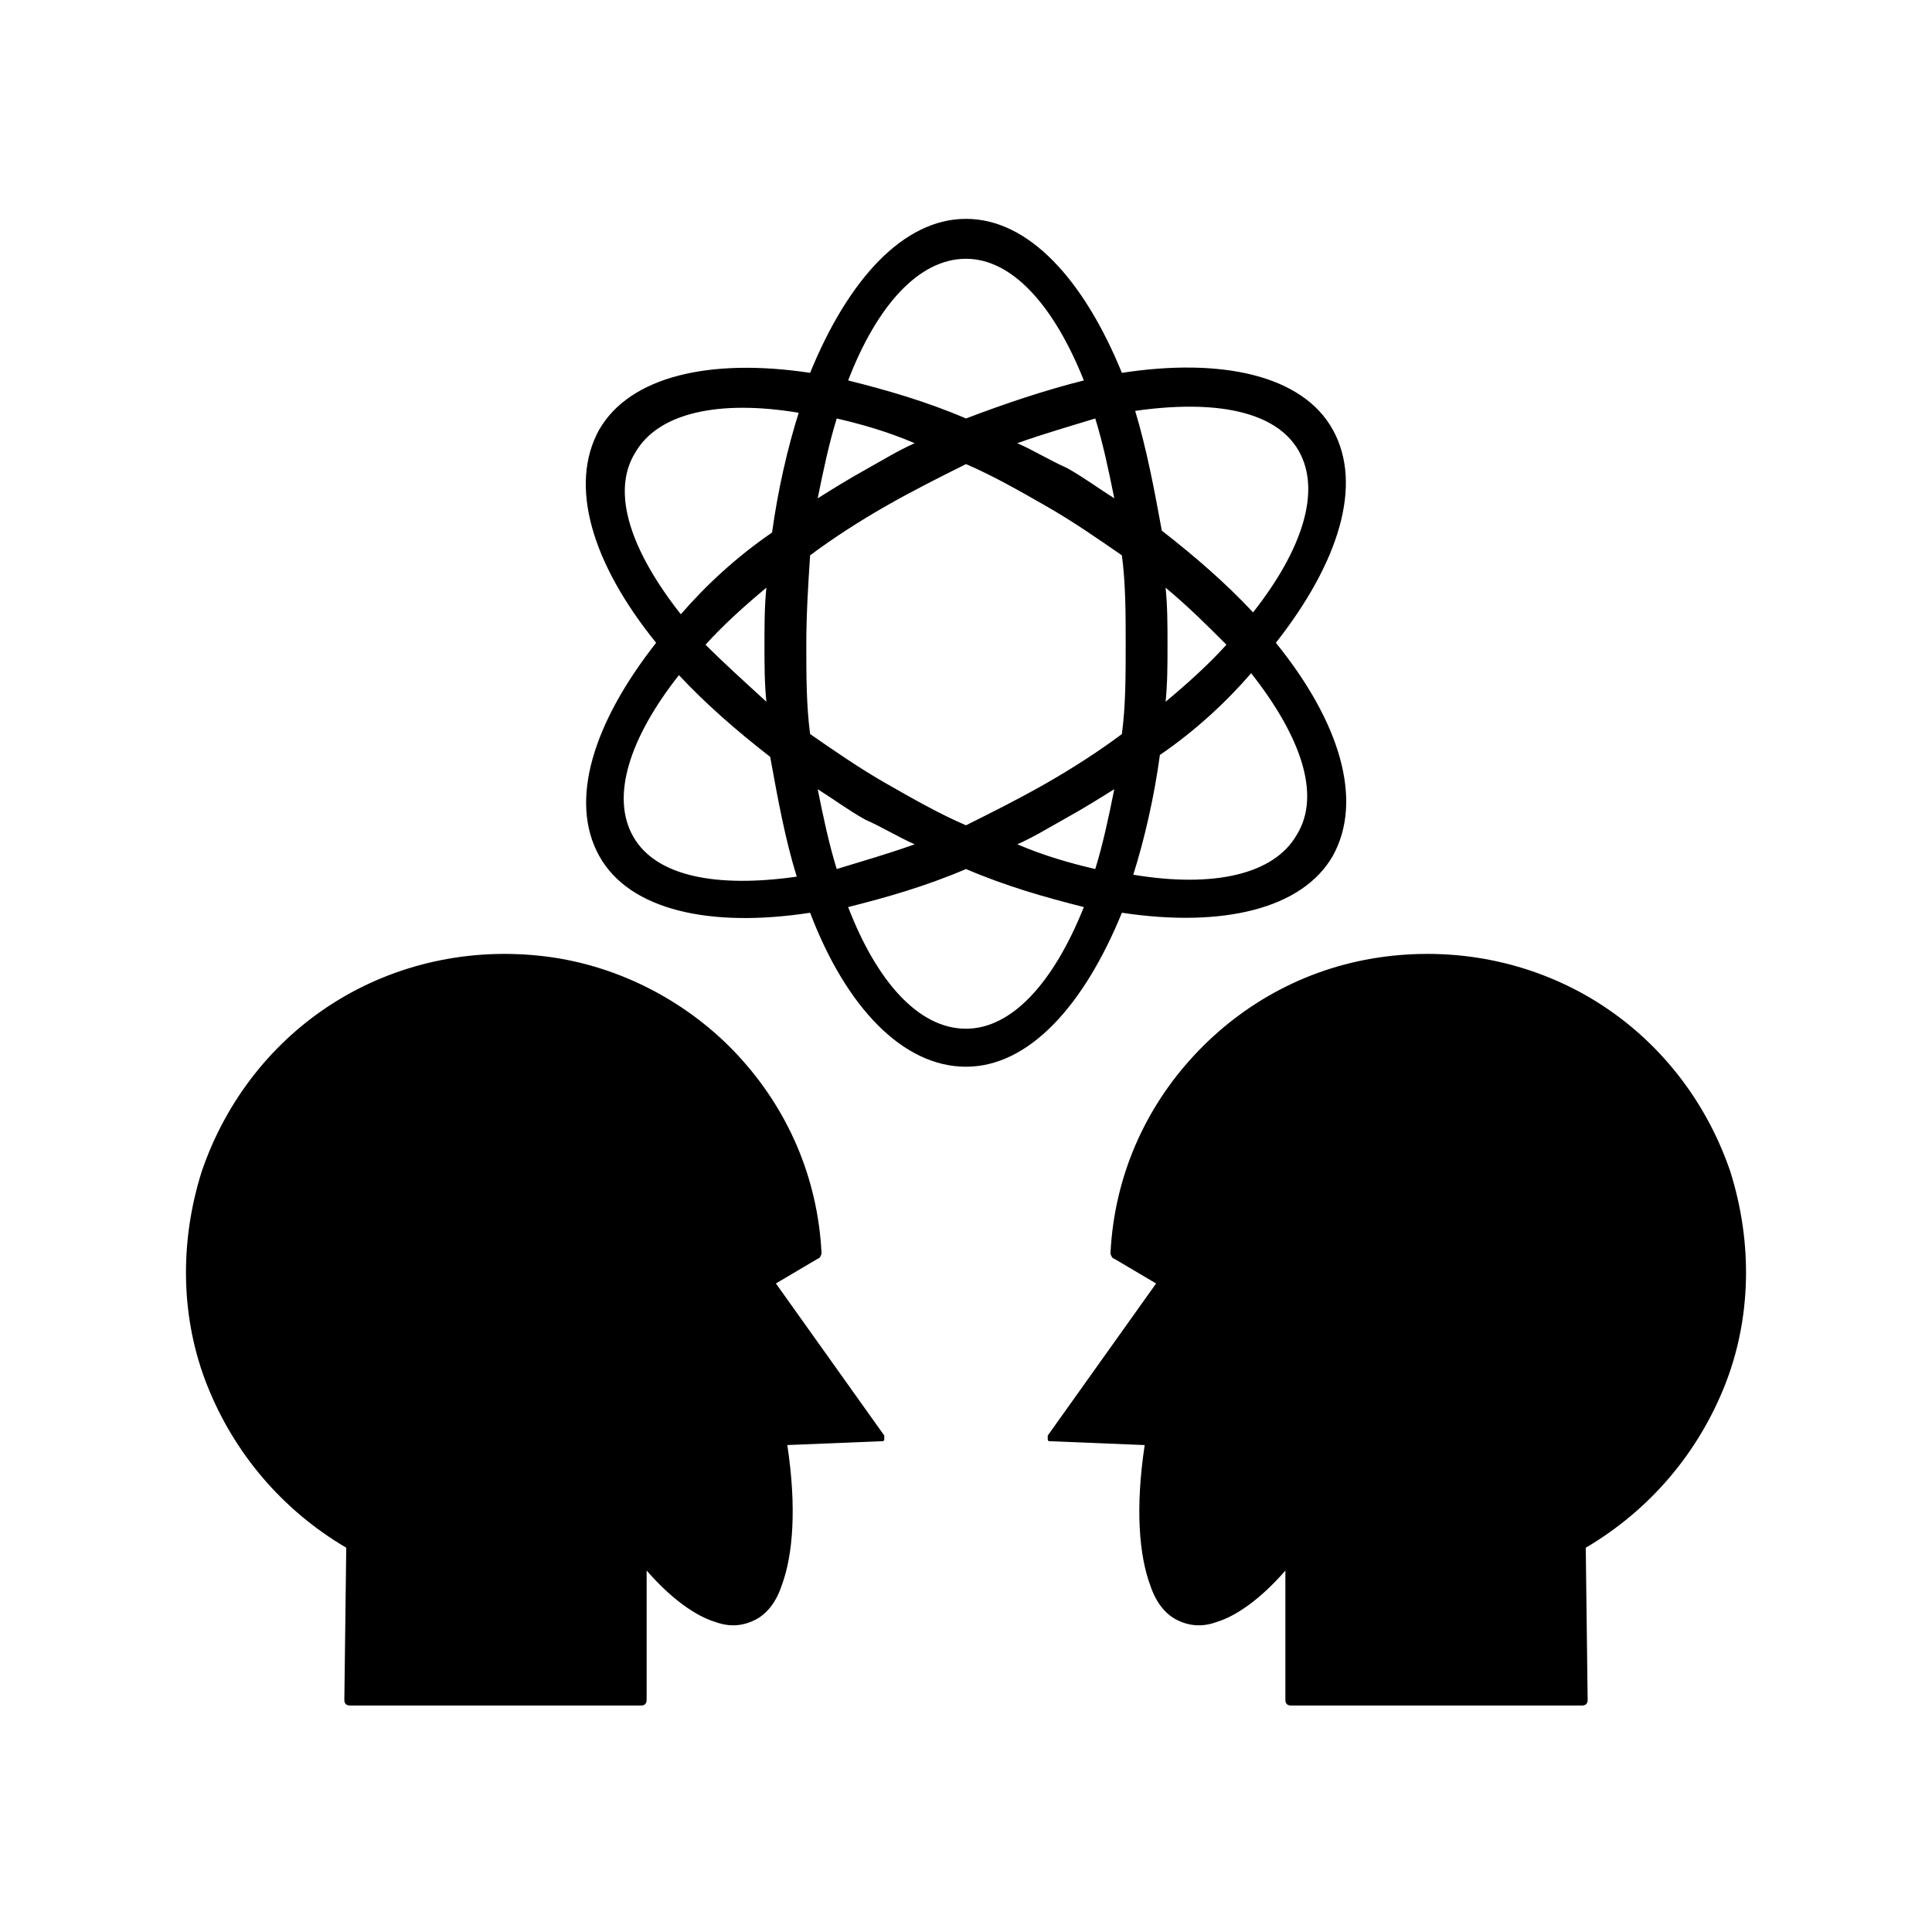 <?xml version="1.0" encoding="UTF-8"?>
<!-- Uploaded to: SVG Find, www.svgrepo.com, Generator: SVG Find Mixer Tools -->
<svg fill="#000000" width="800px" height="800px" version="1.1" viewBox="144 144 512 512" xmlns="http://www.w3.org/2000/svg">
 <path d="m235.76 554.16c-17.129-10.078-29.727-25.191-36.777-42.824-7.055-17.633-7.559-37.785-1.512-56.93 6.551-19.145 19.145-34.762 35.266-44.84 16.121-10.078 35.77-14.609 55.922-12.09s38.289 12.594 50.887 26.195c13.098 14.105 21.16 32.242 22.168 52.395 0 0.504-0.504 1.512-1.008 1.512l-11.082 6.551 28.719 40.305v0.504 0.504s0 0.504-0.504 0.504h-0.504l-24.688 1.008c2.519 16.625 1.512 29.223-1.512 37.281-1.512 4.535-4.031 7.559-7.055 9.07-3.023 1.512-6.551 2.016-10.578 0.504-5.039-1.512-11.586-6.047-18.137-13.602v34.258c0 1.008-0.504 1.512-1.512 1.512h-77.086c-1.008 0-1.512-0.504-1.512-1.512zm328.48 0c17.129-10.078 29.727-25.191 36.777-42.824 7.055-17.633 7.559-37.785 1.512-56.93-6.551-19.145-19.145-34.762-35.266-44.84-16.121-10.078-35.77-14.609-55.922-12.09s-37.785 12.09-50.883 26.199c-13.098 14.105-21.16 32.242-22.168 52.395 0 0.504 0.504 1.512 1.008 1.512l11.082 6.551-28.719 40.305v0.504 0.504s0 0.504 0.504 0.504h0.504l24.688 1.008c-2.519 16.625-1.512 29.223 1.512 37.281 1.512 4.535 4.031 7.559 7.055 9.07 3.023 1.512 6.551 2.016 10.578 0.504 5.039-1.512 11.586-6.047 18.137-13.602v34.258c0 1.008 0.504 1.512 1.512 1.512h77.082c1.008 0 1.512-0.504 1.512-1.512zm-164.24-352.16c-16.625 0-31.234 16.121-41.312 40.809-26.703-4.031-47.863 1.008-55.922 15.113-8.062 14.609-2.016 35.266 15.113 56.426-16.625 21.16-23.176 41.816-15.113 56.426 8.062 14.609 29.727 19.145 55.922 15.113 9.574 25.191 24.688 40.809 41.312 40.809s31.234-16.121 41.312-40.809c26.703 4.031 47.863-1.008 55.922-15.113 8.062-14.609 2.016-35.266-15.113-56.426 16.625-21.16 23.176-41.816 15.113-56.426s-29.727-19.145-55.922-15.113c-10.078-24.684-24.688-40.809-41.312-40.809zm44.836 50.887c21.16-3.023 37.281 0 43.328 10.578 6.047 10.578 1.008 26.199-12.09 42.824-7.055-7.559-15.113-14.609-24.184-21.664-2.016-11.082-4.031-21.664-7.055-31.738zm-89.676 123.43c-21.16 3.023-37.281 0-43.328-10.578-6.047-10.578-1.008-26.199 12.09-42.824 7.055 7.559 15.113 14.609 24.184 21.664 2.016 11.082 4.031 22.164 7.055 31.738zm120.41-53.91c13.098 16.625 18.641 32.242 12.09 42.824-6.047 10.578-22.168 14.105-43.328 10.578 3.023-9.574 5.543-20.656 7.055-31.738 9.574-6.547 17.633-14.105 24.184-21.664zm-36.273 30.734c-1.512 7.559-3.023 14.609-5.039 21.16-6.551-1.512-13.602-3.527-20.656-6.551 4.535-2.016 8.566-4.535 13.098-7.055 4.535-2.516 8.566-5.035 12.598-7.555zm-39.297 21.16c-10.578 4.535-21.16 7.559-31.234 10.078 7.559 19.648 18.641 32.242 31.234 32.242 12.09 0 23.176-12.09 31.234-32.242-10.074-2.519-20.656-5.543-31.234-10.078zm-75.574-67.512c-13.098-16.625-18.641-32.242-12.09-42.824 6.047-10.578 22.168-14.105 43.328-10.578-3.023 9.574-5.543 20.656-7.055 31.738-9.57 6.551-17.633 14.109-24.184 21.664zm36.277-30.73c1.512-7.559 3.023-14.609 5.039-21.16 6.551 1.512 13.602 3.527 20.656 6.551-4.535 2.016-8.566 4.535-13.098 7.055-4.539 2.516-8.57 5.035-12.598 7.555zm39.297-21.16c-10.578-4.535-21.16-7.559-31.234-10.078 7.559-19.648 18.641-32.242 31.234-32.242 12.09 0 23.176 12.09 31.234 32.242-10.074 2.519-20.656 6.047-31.234 10.078zm69.02 59.953c-4.535 5.039-10.078 10.078-16.121 15.113 0.504-5.039 0.504-10.078 0.504-15.113 0-5.039 0-10.078-0.504-15.113 6.047 5.035 11.082 10.074 16.121 15.113zm-27.707 23.68c-6.047 4.535-13.098 9.07-20.152 13.098-7.055 4.031-14.105 7.559-21.16 11.082-7.055-3.023-14.105-7.055-21.16-11.082-7.055-4.031-13.602-8.566-20.152-13.098-1.008-7.559-1.008-15.617-1.008-23.68s0.504-16.121 1.008-23.68c6.047-4.535 13.098-9.07 20.152-13.098 7.055-4.031 14.105-7.559 21.16-11.082 7.055 3.023 14.105 7.055 21.16 11.082 7.055 4.031 13.602 8.566 20.152 13.098 1.008 7.559 1.008 15.617 1.008 23.68 0 8.059 0 16.121-1.008 23.68zm-54.918 29.219c-7.055 2.519-14.105 4.535-20.656 6.551-2.016-6.551-3.527-13.602-5.039-21.16 4.031 2.519 8.062 5.543 12.594 8.062 4.539 2.012 8.57 4.531 13.102 6.547zm-55.418-52.898c4.535-5.039 10.078-10.078 16.121-15.113-0.504 5.039-0.504 10.078-0.504 15.113 0 5.039 0 10.078 0.504 15.113-6.043-5.543-11.082-10.074-16.121-15.113zm82.625-53.406c7.055-2.519 14.105-4.535 20.656-6.551 2.016 6.551 3.527 13.602 5.039 21.16-4.031-2.519-8.062-5.543-12.594-8.062-4.535-2.012-8.566-4.531-13.102-6.547z" fill-rule="evenodd"/>
</svg>